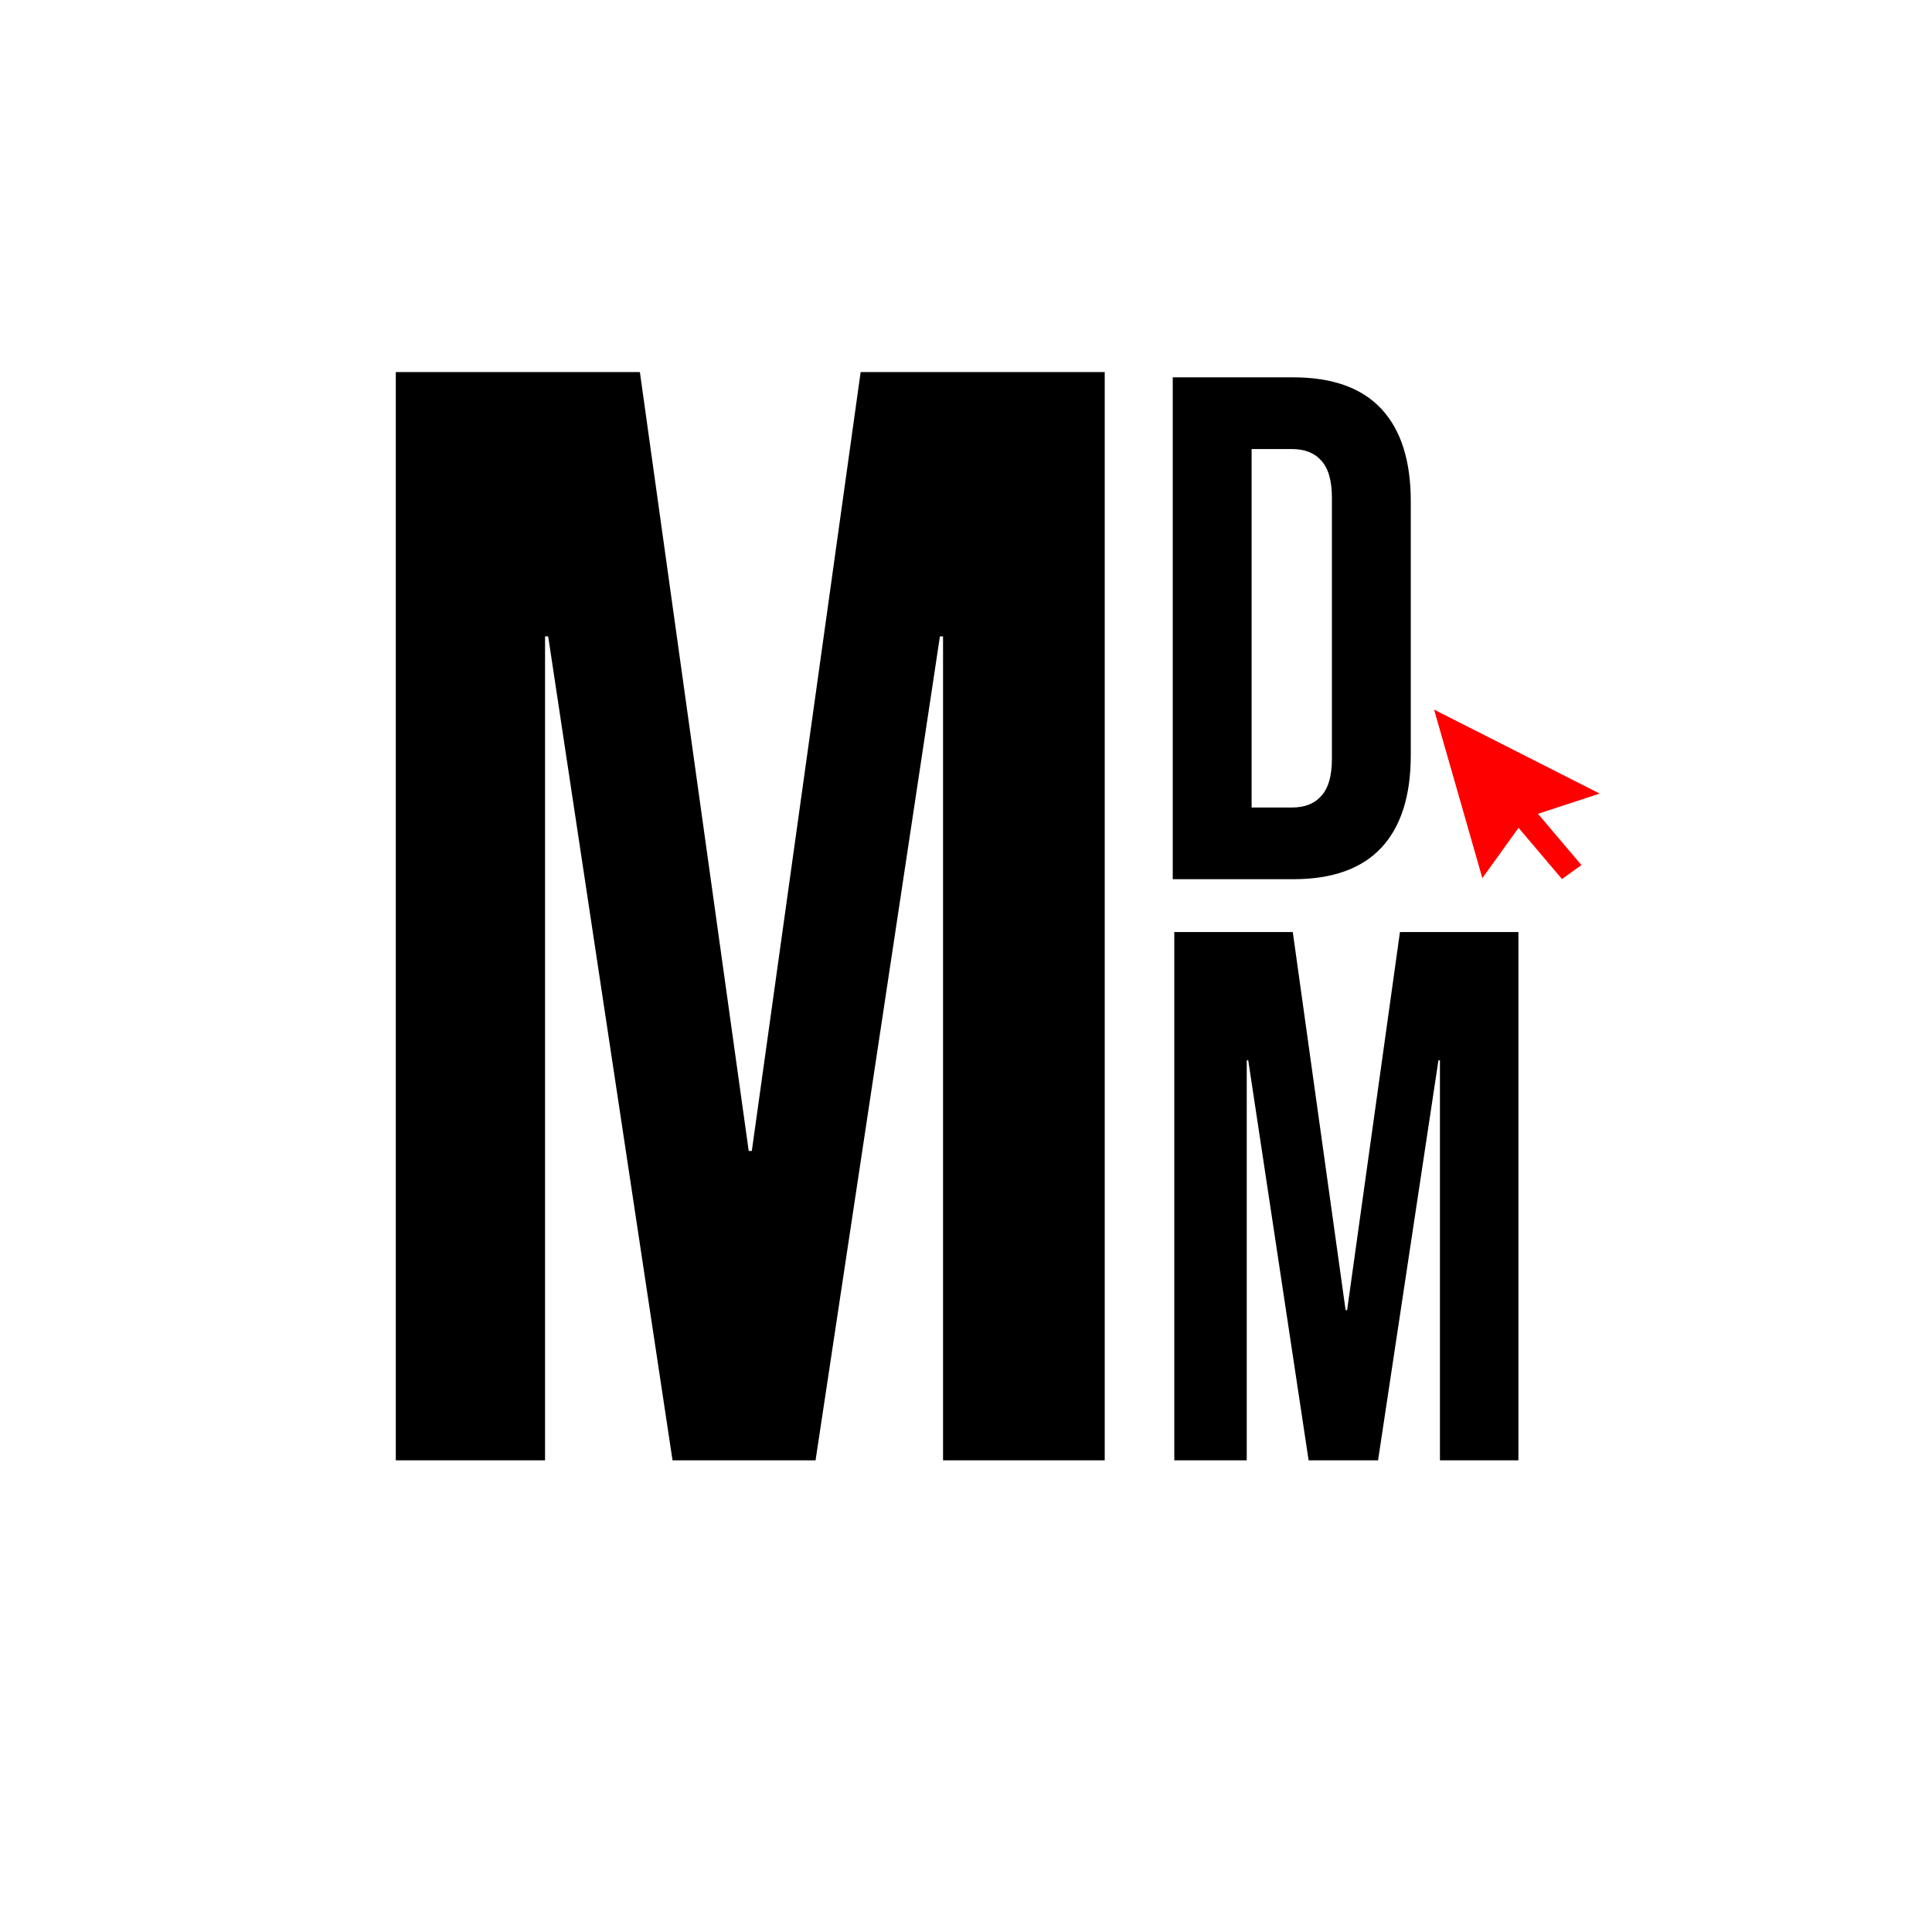 <svg xmlns="http://www.w3.org/2000/svg" width="512" height="512" viewBox="0 0 512 512" fill="none"><rect width="512" height="512" rx="61" fill="white"></rect><path d="M104.892 98.6H169.576L198.416 305.012H199.24L228.08 98.6H292.764V387H249.916V168.64H249.092L216.132 387H178.228L145.268 168.64H144.444V387H104.892V98.6Z" fill="black"></path><path d="M310.79 100H342.71C353.097 100 360.887 102.787 366.08 108.36C371.273 113.933 373.87 122.103 373.87 132.87V200.13C373.87 210.897 371.273 219.067 366.08 224.64C360.887 230.213 353.097 233 342.71 233H310.79V100ZM342.33 214C345.75 214 348.347 212.987 350.12 210.96C352.02 208.933 352.97 205.64 352.97 201.08V131.92C352.97 127.36 352.02 124.067 350.12 122.04C348.347 120.013 345.75 119 342.33 119H331.69V214H342.33Z" fill="black"></path><path d="M311.2 247H342.6L356.6 347.2H357L371 247H402.4V387H381.6V281H381.2L365.2 387H346.8L330.8 281H330.4V387H311.2V247Z" fill="black"></path><g filter="url(#filter0_d_72_81)"><path fill-rule="evenodd" clip-rule="evenodd" d="M407.629 215.679L424 210.312L380 188L392.827 232.776L402.433 219.423L413.934 233L419.13 229.256L407.629 215.679V215.679Z" fill="#FF0000"></path><path d="M424.156 210.787L425.302 210.412L424.226 209.866L380.226 187.554L379.204 187.036L379.519 188.138L392.347 232.914L392.631 233.905L393.233 233.068L402.466 220.234L413.553 233.323L413.852 233.676L414.227 233.406L419.422 229.662L419.861 229.346L419.511 228.933L408.491 215.922L424.156 210.787Z" stroke="white" stroke-opacity="0.8"></path></g><defs><filter id="filter0_d_72_81" x="375.407" y="184.071" width="54.196" height="54.964" filterUnits="userSpaceOnUse" color-interpolation-filters="sRGB"><feGaussianBlur stdDeviation="1.5"></feGaussianBlur></filter></defs></svg>
